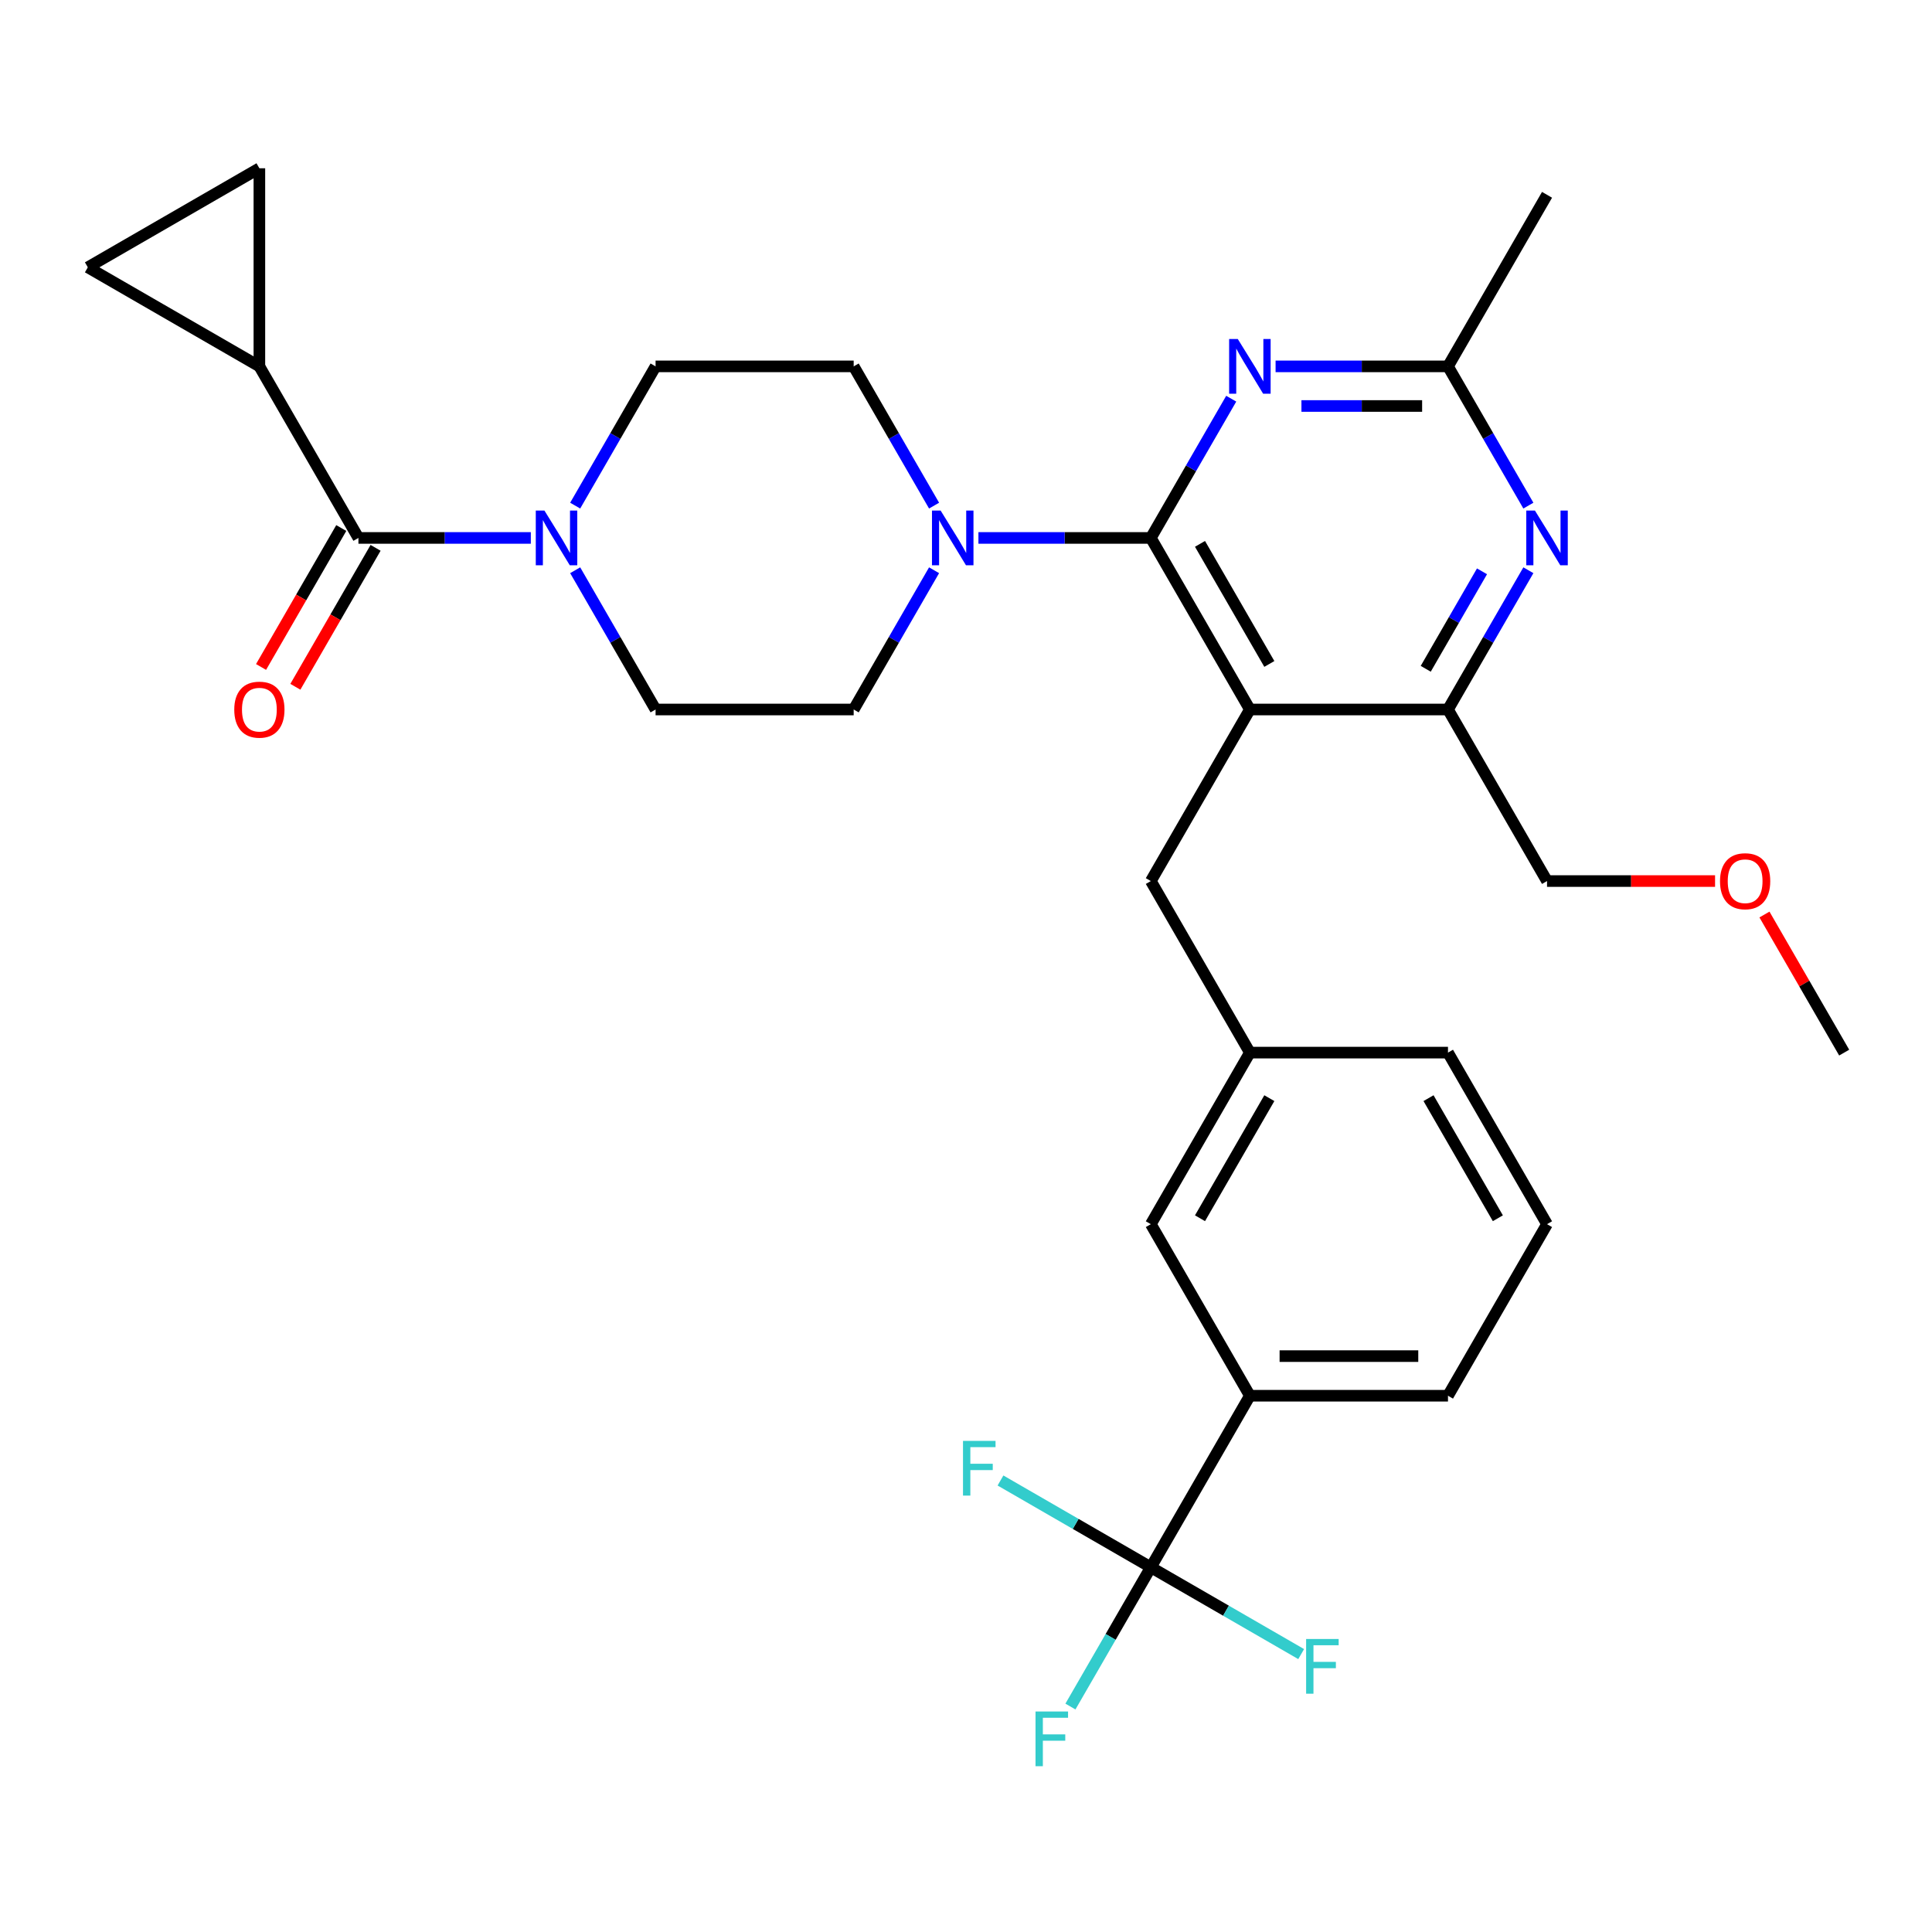 <?xml version='1.0' encoding='iso-8859-1'?>
<svg version='1.1' baseProfile='full'
              xmlns='http://www.w3.org/2000/svg'
                      xmlns:rdkit='http://www.rdkit.org/xml'
                      xmlns:xlink='http://www.w3.org/1999/xlink'
                  xml:space='preserve'
width='1000px' height='1000px' viewBox='0 0 1000 1000'>
<!-- END OF HEADER -->
<rect style='opacity:1.0;fill:#FFFFFF;stroke:none' width='1000' height='1000' x='0' y='0'> </rect>
<path class='bond-0' d='M 297.714,261.711 L 318.52,225.673' style='fill:none;fill-rule:evenodd;stroke:#0000FF;stroke-width:6px;stroke-linecap:butt;stroke-linejoin:miter;stroke-opacity:1' />
<path class='bond-0' d='M 318.52,225.673 L 339.327,189.635' style='fill:none;fill-rule:evenodd;stroke:#000000;stroke-width:6px;stroke-linecap:butt;stroke-linejoin:miter;stroke-opacity:1' />
<path class='bond-1' d='M 297.714,295.158 L 318.52,331.196' style='fill:none;fill-rule:evenodd;stroke:#0000FF;stroke-width:6px;stroke-linecap:butt;stroke-linejoin:miter;stroke-opacity:1' />
<path class='bond-1' d='M 318.52,331.196 L 339.327,367.234' style='fill:none;fill-rule:evenodd;stroke:#000000;stroke-width:6px;stroke-linecap:butt;stroke-linejoin:miter;stroke-opacity:1' />
<path class='bond-2' d='M 274.755,278.434 L 230.138,278.434' style='fill:none;fill-rule:evenodd;stroke:#0000FF;stroke-width:6px;stroke-linecap:butt;stroke-linejoin:miter;stroke-opacity:1' />
<path class='bond-2' d='M 230.138,278.434 L 185.522,278.434' style='fill:none;fill-rule:evenodd;stroke:#000000;stroke-width:6px;stroke-linecap:butt;stroke-linejoin:miter;stroke-opacity:1' />
<path class='bond-3' d='M 134.254,189.635 L 185.522,278.434' style='fill:none;fill-rule:evenodd;stroke:#000000;stroke-width:6px;stroke-linecap:butt;stroke-linejoin:miter;stroke-opacity:1' />
<path class='bond-4' d='M 134.254,189.635 L 45.455,138.367' style='fill:none;fill-rule:evenodd;stroke:#000000;stroke-width:6px;stroke-linecap:butt;stroke-linejoin:miter;stroke-opacity:1' />
<path class='bond-5' d='M 134.254,189.635 L 134.254,87.099' style='fill:none;fill-rule:evenodd;stroke:#000000;stroke-width:6px;stroke-linecap:butt;stroke-linejoin:miter;stroke-opacity:1' />
<path class='bond-6' d='M 176.642,273.307 L 155.882,309.265' style='fill:none;fill-rule:evenodd;stroke:#000000;stroke-width:6px;stroke-linecap:butt;stroke-linejoin:miter;stroke-opacity:1' />
<path class='bond-6' d='M 155.882,309.265 L 135.121,345.223' style='fill:none;fill-rule:evenodd;stroke:#FF0000;stroke-width:6px;stroke-linecap:butt;stroke-linejoin:miter;stroke-opacity:1' />
<path class='bond-6' d='M 194.402,283.561 L 173.642,319.519' style='fill:none;fill-rule:evenodd;stroke:#000000;stroke-width:6px;stroke-linecap:butt;stroke-linejoin:miter;stroke-opacity:1' />
<path class='bond-6' d='M 173.642,319.519 L 152.881,355.477' style='fill:none;fill-rule:evenodd;stroke:#FF0000;stroke-width:6px;stroke-linecap:butt;stroke-linejoin:miter;stroke-opacity:1' />
<path class='bond-7' d='M 45.455,138.367 L 134.254,87.099' style='fill:none;fill-rule:evenodd;stroke:#000000;stroke-width:6px;stroke-linecap:butt;stroke-linejoin:miter;stroke-opacity:1' />
<path class='bond-8' d='M 595.668,456.033 L 646.936,544.832' style='fill:none;fill-rule:evenodd;stroke:#000000;stroke-width:6px;stroke-linecap:butt;stroke-linejoin:miter;stroke-opacity:1' />
<path class='bond-9' d='M 595.668,456.033 L 646.936,367.234' style='fill:none;fill-rule:evenodd;stroke:#000000;stroke-width:6px;stroke-linecap:butt;stroke-linejoin:miter;stroke-opacity:1' />
<path class='bond-10' d='M 646.936,367.234 L 749.473,367.234' style='fill:none;fill-rule:evenodd;stroke:#000000;stroke-width:6px;stroke-linecap:butt;stroke-linejoin:miter;stroke-opacity:1' />
<path class='bond-11' d='M 646.936,367.234 L 595.668,278.434' style='fill:none;fill-rule:evenodd;stroke:#000000;stroke-width:6px;stroke-linecap:butt;stroke-linejoin:miter;stroke-opacity:1' />
<path class='bond-11' d='M 657.006,343.66 L 621.118,281.501' style='fill:none;fill-rule:evenodd;stroke:#000000;stroke-width:6px;stroke-linecap:butt;stroke-linejoin:miter;stroke-opacity:1' />
<path class='bond-12' d='M 791.085,295.158 L 770.279,331.196' style='fill:none;fill-rule:evenodd;stroke:#0000FF;stroke-width:6px;stroke-linecap:butt;stroke-linejoin:miter;stroke-opacity:1' />
<path class='bond-12' d='M 770.279,331.196 L 749.473,367.234' style='fill:none;fill-rule:evenodd;stroke:#000000;stroke-width:6px;stroke-linecap:butt;stroke-linejoin:miter;stroke-opacity:1' />
<path class='bond-12' d='M 767.084,295.715 L 752.519,320.942' style='fill:none;fill-rule:evenodd;stroke:#0000FF;stroke-width:6px;stroke-linecap:butt;stroke-linejoin:miter;stroke-opacity:1' />
<path class='bond-12' d='M 752.519,320.942 L 737.955,346.168' style='fill:none;fill-rule:evenodd;stroke:#000000;stroke-width:6px;stroke-linecap:butt;stroke-linejoin:miter;stroke-opacity:1' />
<path class='bond-13' d='M 791.085,261.711 L 770.279,225.673' style='fill:none;fill-rule:evenodd;stroke:#0000FF;stroke-width:6px;stroke-linecap:butt;stroke-linejoin:miter;stroke-opacity:1' />
<path class='bond-13' d='M 770.279,225.673 L 749.473,189.635' style='fill:none;fill-rule:evenodd;stroke:#000000;stroke-width:6px;stroke-linecap:butt;stroke-linejoin:miter;stroke-opacity:1' />
<path class='bond-14' d='M 749.473,367.234 L 800.741,456.033' style='fill:none;fill-rule:evenodd;stroke:#000000;stroke-width:6px;stroke-linecap:butt;stroke-linejoin:miter;stroke-opacity:1' />
<path class='bond-15' d='M 595.668,278.434 L 616.474,242.396' style='fill:none;fill-rule:evenodd;stroke:#000000;stroke-width:6px;stroke-linecap:butt;stroke-linejoin:miter;stroke-opacity:1' />
<path class='bond-15' d='M 616.474,242.396 L 637.281,206.359' style='fill:none;fill-rule:evenodd;stroke:#0000FF;stroke-width:6px;stroke-linecap:butt;stroke-linejoin:miter;stroke-opacity:1' />
<path class='bond-16' d='M 595.668,278.434 L 551.051,278.434' style='fill:none;fill-rule:evenodd;stroke:#000000;stroke-width:6px;stroke-linecap:butt;stroke-linejoin:miter;stroke-opacity:1' />
<path class='bond-16' d='M 551.051,278.434 L 506.435,278.434' style='fill:none;fill-rule:evenodd;stroke:#0000FF;stroke-width:6px;stroke-linecap:butt;stroke-linejoin:miter;stroke-opacity:1' />
<path class='bond-17' d='M 660.239,189.635 L 704.856,189.635' style='fill:none;fill-rule:evenodd;stroke:#0000FF;stroke-width:6px;stroke-linecap:butt;stroke-linejoin:miter;stroke-opacity:1' />
<path class='bond-17' d='M 704.856,189.635 L 749.473,189.635' style='fill:none;fill-rule:evenodd;stroke:#000000;stroke-width:6px;stroke-linecap:butt;stroke-linejoin:miter;stroke-opacity:1' />
<path class='bond-17' d='M 673.624,210.142 L 704.856,210.142' style='fill:none;fill-rule:evenodd;stroke:#0000FF;stroke-width:6px;stroke-linecap:butt;stroke-linejoin:miter;stroke-opacity:1' />
<path class='bond-17' d='M 704.856,210.142 L 736.088,210.142' style='fill:none;fill-rule:evenodd;stroke:#000000;stroke-width:6px;stroke-linecap:butt;stroke-linejoin:miter;stroke-opacity:1' />
<path class='bond-18' d='M 749.473,189.635 L 800.741,100.836' style='fill:none;fill-rule:evenodd;stroke:#000000;stroke-width:6px;stroke-linecap:butt;stroke-linejoin:miter;stroke-opacity:1' />
<path class='bond-19' d='M 483.476,261.711 L 462.67,225.673' style='fill:none;fill-rule:evenodd;stroke:#0000FF;stroke-width:6px;stroke-linecap:butt;stroke-linejoin:miter;stroke-opacity:1' />
<path class='bond-19' d='M 462.67,225.673 L 441.863,189.635' style='fill:none;fill-rule:evenodd;stroke:#000000;stroke-width:6px;stroke-linecap:butt;stroke-linejoin:miter;stroke-opacity:1' />
<path class='bond-20' d='M 483.476,295.158 L 462.67,331.196' style='fill:none;fill-rule:evenodd;stroke:#0000FF;stroke-width:6px;stroke-linecap:butt;stroke-linejoin:miter;stroke-opacity:1' />
<path class='bond-20' d='M 462.67,331.196 L 441.863,367.234' style='fill:none;fill-rule:evenodd;stroke:#000000;stroke-width:6px;stroke-linecap:butt;stroke-linejoin:miter;stroke-opacity:1' />
<path class='bond-21' d='M 441.863,189.635 L 339.327,189.635' style='fill:none;fill-rule:evenodd;stroke:#000000;stroke-width:6px;stroke-linecap:butt;stroke-linejoin:miter;stroke-opacity:1' />
<path class='bond-22' d='M 339.327,367.234 L 441.863,367.234' style='fill:none;fill-rule:evenodd;stroke:#000000;stroke-width:6px;stroke-linecap:butt;stroke-linejoin:miter;stroke-opacity:1' />
<path class='bond-23' d='M 646.936,722.43 L 749.473,722.43' style='fill:none;fill-rule:evenodd;stroke:#000000;stroke-width:6px;stroke-linecap:butt;stroke-linejoin:miter;stroke-opacity:1' />
<path class='bond-23' d='M 662.317,701.923 L 734.092,701.923' style='fill:none;fill-rule:evenodd;stroke:#000000;stroke-width:6px;stroke-linecap:butt;stroke-linejoin:miter;stroke-opacity:1' />
<path class='bond-24' d='M 646.936,722.43 L 595.668,633.631' style='fill:none;fill-rule:evenodd;stroke:#000000;stroke-width:6px;stroke-linecap:butt;stroke-linejoin:miter;stroke-opacity:1' />
<path class='bond-25' d='M 646.936,722.43 L 595.668,811.229' style='fill:none;fill-rule:evenodd;stroke:#000000;stroke-width:6px;stroke-linecap:butt;stroke-linejoin:miter;stroke-opacity:1' />
<path class='bond-26' d='M 749.473,722.43 L 800.741,633.631' style='fill:none;fill-rule:evenodd;stroke:#000000;stroke-width:6px;stroke-linecap:butt;stroke-linejoin:miter;stroke-opacity:1' />
<path class='bond-27' d='M 887.714,456.033 L 844.227,456.033' style='fill:none;fill-rule:evenodd;stroke:#FF0000;stroke-width:6px;stroke-linecap:butt;stroke-linejoin:miter;stroke-opacity:1' />
<path class='bond-27' d='M 844.227,456.033 L 800.741,456.033' style='fill:none;fill-rule:evenodd;stroke:#000000;stroke-width:6px;stroke-linecap:butt;stroke-linejoin:miter;stroke-opacity:1' />
<path class='bond-28' d='M 913.279,473.356 L 933.912,509.094' style='fill:none;fill-rule:evenodd;stroke:#FF0000;stroke-width:6px;stroke-linecap:butt;stroke-linejoin:miter;stroke-opacity:1' />
<path class='bond-28' d='M 933.912,509.094 L 954.545,544.832' style='fill:none;fill-rule:evenodd;stroke:#000000;stroke-width:6px;stroke-linecap:butt;stroke-linejoin:miter;stroke-opacity:1' />
<path class='bond-29' d='M 800.741,633.631 L 749.473,544.832' style='fill:none;fill-rule:evenodd;stroke:#000000;stroke-width:6px;stroke-linecap:butt;stroke-linejoin:miter;stroke-opacity:1' />
<path class='bond-29' d='M 775.291,630.565 L 739.403,568.405' style='fill:none;fill-rule:evenodd;stroke:#000000;stroke-width:6px;stroke-linecap:butt;stroke-linejoin:miter;stroke-opacity:1' />
<path class='bond-30' d='M 749.473,544.832 L 646.936,544.832' style='fill:none;fill-rule:evenodd;stroke:#000000;stroke-width:6px;stroke-linecap:butt;stroke-linejoin:miter;stroke-opacity:1' />
<path class='bond-31' d='M 646.936,544.832 L 595.668,633.631' style='fill:none;fill-rule:evenodd;stroke:#000000;stroke-width:6px;stroke-linecap:butt;stroke-linejoin:miter;stroke-opacity:1' />
<path class='bond-31' d='M 657.006,568.405 L 621.118,630.565' style='fill:none;fill-rule:evenodd;stroke:#000000;stroke-width:6px;stroke-linecap:butt;stroke-linejoin:miter;stroke-opacity:1' />
<path class='bond-32' d='M 595.668,811.229 L 574.861,847.267' style='fill:none;fill-rule:evenodd;stroke:#000000;stroke-width:6px;stroke-linecap:butt;stroke-linejoin:miter;stroke-opacity:1' />
<path class='bond-32' d='M 574.861,847.267 L 554.055,883.305' style='fill:none;fill-rule:evenodd;stroke:#33CCCC;stroke-width:6px;stroke-linecap:butt;stroke-linejoin:miter;stroke-opacity:1' />
<path class='bond-33' d='M 595.668,811.229 L 634.576,833.693' style='fill:none;fill-rule:evenodd;stroke:#000000;stroke-width:6px;stroke-linecap:butt;stroke-linejoin:miter;stroke-opacity:1' />
<path class='bond-33' d='M 634.576,833.693 L 673.484,856.156' style='fill:none;fill-rule:evenodd;stroke:#33CCCC;stroke-width:6px;stroke-linecap:butt;stroke-linejoin:miter;stroke-opacity:1' />
<path class='bond-34' d='M 595.668,811.229 L 556.76,788.766' style='fill:none;fill-rule:evenodd;stroke:#000000;stroke-width:6px;stroke-linecap:butt;stroke-linejoin:miter;stroke-opacity:1' />
<path class='bond-34' d='M 556.76,788.766 L 517.852,766.302' style='fill:none;fill-rule:evenodd;stroke:#33CCCC;stroke-width:6px;stroke-linecap:butt;stroke-linejoin:miter;stroke-opacity:1' />
<path  class='atom-0' d='M 281.798 264.274
L 291.078 279.274
Q 291.998 280.754, 293.478 283.434
Q 294.958 286.114, 295.038 286.274
L 295.038 264.274
L 298.798 264.274
L 298.798 292.594
L 294.918 292.594
L 284.958 276.194
Q 283.798 274.274, 282.558 272.074
Q 281.358 269.874, 280.998 269.194
L 280.998 292.594
L 277.318 292.594
L 277.318 264.274
L 281.798 264.274
' fill='#0000FF'/>
<path  class='atom-6' d='M 794.481 264.274
L 803.761 279.274
Q 804.681 280.754, 806.161 283.434
Q 807.641 286.114, 807.721 286.274
L 807.721 264.274
L 811.481 264.274
L 811.481 292.594
L 807.601 292.594
L 797.641 276.194
Q 796.481 274.274, 795.241 272.074
Q 794.041 269.874, 793.681 269.194
L 793.681 292.594
L 790.001 292.594
L 790.001 264.274
L 794.481 264.274
' fill='#0000FF'/>
<path  class='atom-9' d='M 640.676 175.475
L 649.956 190.475
Q 650.876 191.955, 652.356 194.635
Q 653.836 197.315, 653.916 197.475
L 653.916 175.475
L 657.676 175.475
L 657.676 203.795
L 653.796 203.795
L 643.836 187.395
Q 642.676 185.475, 641.436 183.275
Q 640.236 181.075, 639.876 180.395
L 639.876 203.795
L 636.196 203.795
L 636.196 175.475
L 640.676 175.475
' fill='#0000FF'/>
<path  class='atom-11' d='M 486.871 264.274
L 496.151 279.274
Q 497.071 280.754, 498.551 283.434
Q 500.031 286.114, 500.111 286.274
L 500.111 264.274
L 503.871 264.274
L 503.871 292.594
L 499.991 292.594
L 490.031 276.194
Q 488.871 274.274, 487.631 272.074
Q 486.431 269.874, 486.071 269.194
L 486.071 292.594
L 482.391 292.594
L 482.391 264.274
L 486.871 264.274
' fill='#0000FF'/>
<path  class='atom-19' d='M 890.277 456.113
Q 890.277 449.313, 893.637 445.513
Q 896.997 441.713, 903.277 441.713
Q 909.557 441.713, 912.917 445.513
Q 916.277 449.313, 916.277 456.113
Q 916.277 462.993, 912.877 466.913
Q 909.477 470.793, 903.277 470.793
Q 897.037 470.793, 893.637 466.913
Q 890.277 463.033, 890.277 456.113
M 903.277 467.593
Q 907.597 467.593, 909.917 464.713
Q 912.277 461.793, 912.277 456.113
Q 912.277 450.553, 909.917 447.753
Q 907.597 444.913, 903.277 444.913
Q 898.957 444.913, 896.597 447.713
Q 894.277 450.513, 894.277 456.113
Q 894.277 461.833, 896.597 464.713
Q 898.957 467.593, 903.277 467.593
' fill='#FF0000'/>
<path  class='atom-27' d='M 535.98 885.869
L 552.82 885.869
L 552.82 889.109
L 539.78 889.109
L 539.78 897.709
L 551.38 897.709
L 551.38 900.989
L 539.78 900.989
L 539.78 914.189
L 535.98 914.189
L 535.98 885.869
' fill='#33CCCC'/>
<path  class='atom-28' d='M 676.047 848.338
L 692.887 848.338
L 692.887 851.578
L 679.847 851.578
L 679.847 860.178
L 691.447 860.178
L 691.447 863.458
L 679.847 863.458
L 679.847 876.658
L 676.047 876.658
L 676.047 848.338
' fill='#33CCCC'/>
<path  class='atom-29' d='M 498.449 745.801
L 515.289 745.801
L 515.289 749.041
L 502.249 749.041
L 502.249 757.641
L 513.849 757.641
L 513.849 760.921
L 502.249 760.921
L 502.249 774.121
L 498.449 774.121
L 498.449 745.801
' fill='#33CCCC'/>
<path  class='atom-31' d='M 121.254 367.314
Q 121.254 360.514, 124.614 356.714
Q 127.974 352.914, 134.254 352.914
Q 140.534 352.914, 143.894 356.714
Q 147.254 360.514, 147.254 367.314
Q 147.254 374.194, 143.854 378.114
Q 140.454 381.994, 134.254 381.994
Q 128.014 381.994, 124.614 378.114
Q 121.254 374.234, 121.254 367.314
M 134.254 378.794
Q 138.574 378.794, 140.894 375.914
Q 143.254 372.994, 143.254 367.314
Q 143.254 361.754, 140.894 358.954
Q 138.574 356.114, 134.254 356.114
Q 129.934 356.114, 127.574 358.914
Q 125.254 361.714, 125.254 367.314
Q 125.254 373.034, 127.574 375.914
Q 129.934 378.794, 134.254 378.794
' fill='#FF0000'/>
</svg>
